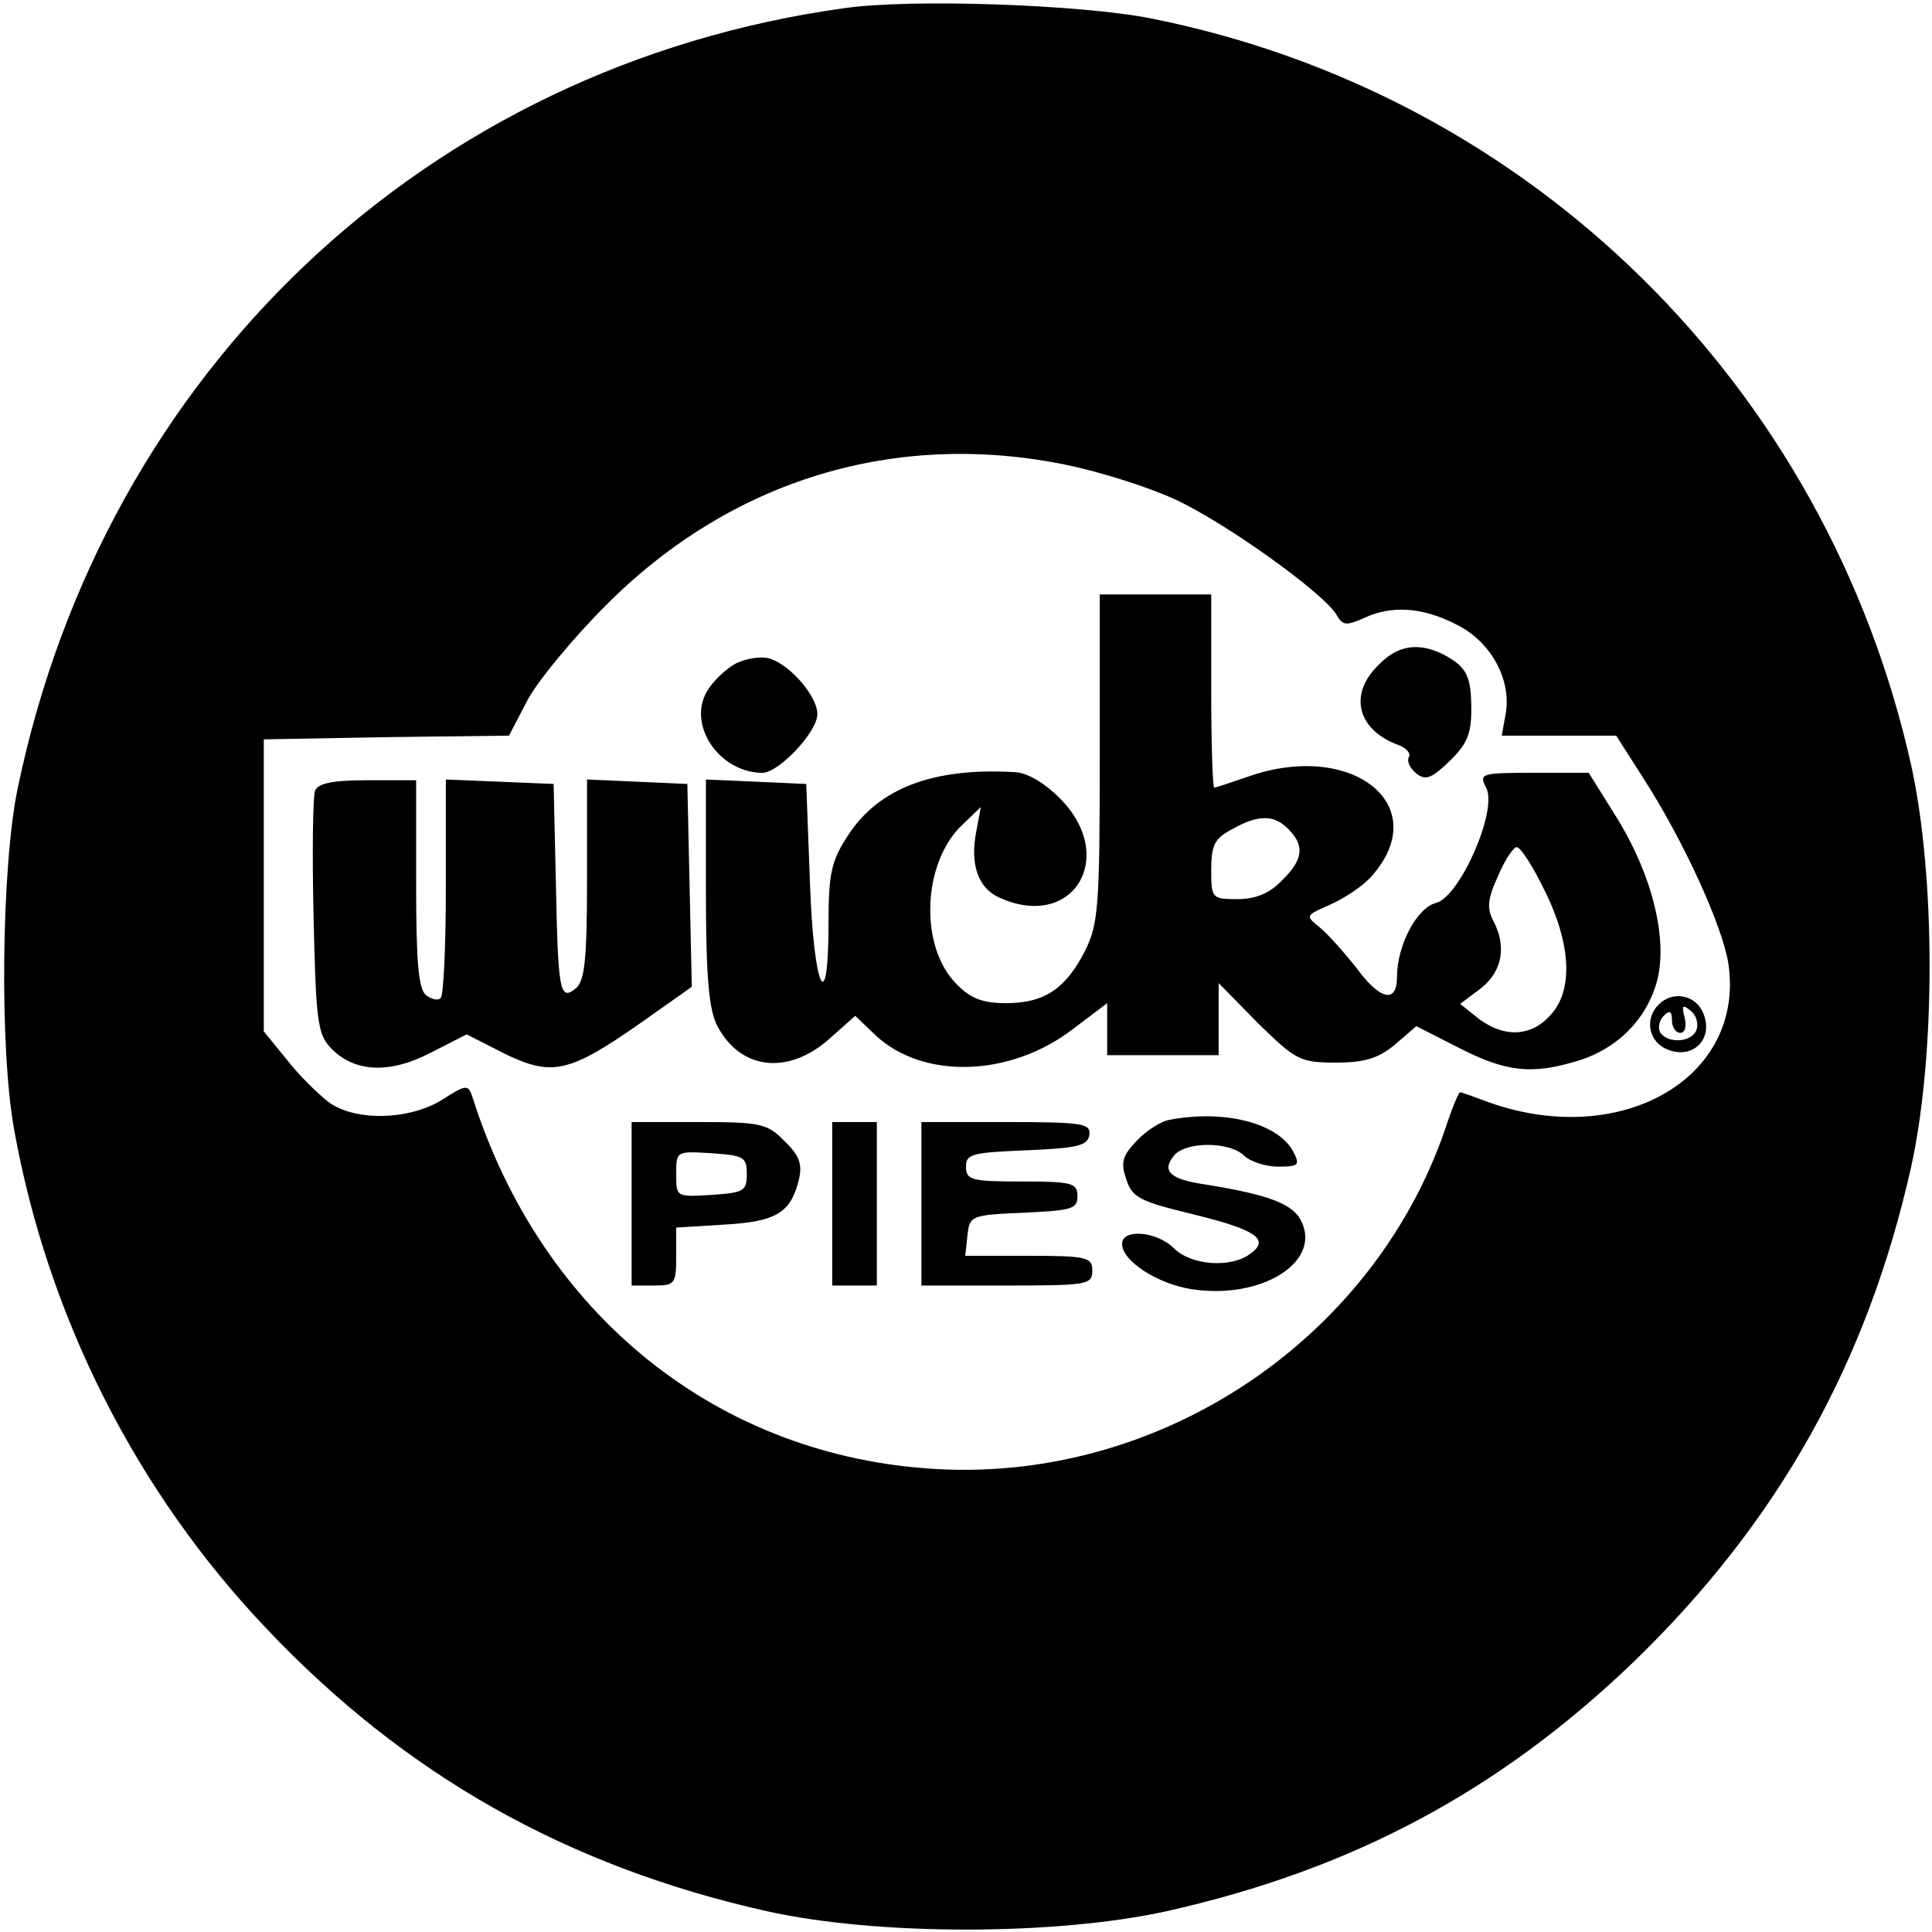 <?xml version="1.0" standalone="no"?>
<!DOCTYPE svg PUBLIC "-//W3C//DTD SVG 20010904//EN"
 "http://www.w3.org/TR/2001/REC-SVG-20010904/DTD/svg10.dtd">
<svg version="1.0" xmlns="http://www.w3.org/2000/svg"
 width="260pt" height="260pt" viewBox="0 0 260 260"
 preserveAspectRatio="xMidYMid meet">
<g transform="translate(0,260) scale(0.1,-0.1)"
fill="#000000" stroke="none">
<path d="M1136 2589 c-561 -78 -995 -487 -1112 -1049 -22 -104 -25 -350 -5
-460 45 -251 164 -487 339 -671 187 -198 406 -321 674 -381 148 -33 388 -33
538 0 250 56 448 162 629 336 194 188 314 402 373 666 33 150 33 390 0 540
-114 511 -512 903 -1022 1005 -95 19 -324 27 -414 14z m301 -615 c43 -9 107
-29 142 -45 67 -30 204 -128 220 -157 8 -14 13 -14 36 -4 38 18 80 15 126 -9
46 -23 74 -75 65 -121 l-5 -28 77 0 77 0 37 -58 c54 -84 106 -198 114 -249 23
-156 -149 -252 -329 -184 -16 6 -30 11 -32 11 -2 0 -9 -17 -16 -37 -93 -290
-382 -487 -688 -470 -294 16 -532 207 -625 500 -6 18 -8 18 -41 -3 -45 -28
-118 -29 -153 -3 -14 11 -40 36 -56 57 l-31 38 0 196 0 197 165 3 165 2 25 48
c14 26 61 83 105 127 169 170 391 237 622 189z"/>
<path d="M1480 1580 c0 -201 -2 -224 -20 -260 -26 -51 -55 -70 -106 -70 -31 0
-48 6 -67 26 -50 50 -46 163 8 214 l25 24 -6 -32 c-9 -45 2 -77 31 -90 99 -45
160 55 81 134 -21 21 -45 35 -62 35 -109 6 -181 -22 -222 -84 -23 -35 -27 -51
-27 -119 0 -131 -20 -90 -25 54 l-5 133 -67 3 -68 3 0 -151 c0 -115 4 -158 15
-180 31 -60 95 -67 150 -19 l36 32 27 -26 c64 -60 182 -57 267 9 l45 34 0 -35
0 -35 75 0 75 0 0 48 0 49 53 -54 c51 -50 57 -53 105 -53 39 0 57 6 79 24 l29
25 59 -30 c63 -32 97 -35 157 -17 54 16 94 56 108 108 15 57 -7 145 -57 224
l-35 56 -74 0 c-71 0 -74 -1 -64 -20 16 -30 -35 -146 -67 -155 -26 -6 -53 -57
-53 -100 0 -36 -23 -31 -55 13 -16 20 -37 44 -49 54 -20 16 -19 16 15 31 18 8
44 25 55 38 84 95 -26 183 -166 134 -23 -8 -44 -15 -46 -15 -2 0 -4 59 -4 130
l0 130 -75 0 -75 0 0 -220z m254 -96 c22 -22 20 -41 -9 -69 -16 -17 -35 -25
-60 -25 -34 0 -35 1 -35 40 0 33 5 42 28 54 35 20 57 20 76 0z m341 -75 c38
-73 43 -136 15 -171 -26 -33 -64 -36 -100 -9 l-25 20 28 21 c29 23 35 57 16
92 -8 16 -7 29 7 59 9 22 21 39 25 39 5 0 20 -23 34 -51z"/>
<path d="M1855 1705 c-41 -40 -28 -88 28 -108 10 -4 16 -11 13 -16 -3 -5 1
-14 9 -21 13 -11 21 -8 45 15 24 23 30 37 30 69 0 47 -6 58 -37 75 -34 17 -62
13 -88 -14z"/>
<path d="M990 1707 c-13 -7 -31 -24 -39 -38 -26 -46 18 -109 75 -109 22 0 74
55 74 79 0 24 -37 67 -65 75 -11 3 -31 0 -45 -7z"/>
<path d="M424 1536 c-3 -8 -4 -84 -2 -169 3 -135 5 -158 22 -176 31 -34 79
-37 135 -8 l49 25 51 -26 c64 -31 87 -26 184 42 l68 48 -3 136 -3 137 -67 3
-68 3 0 -134 c0 -107 -3 -137 -15 -147 -22 -18 -24 -4 -27 145 l-3 130 -72 3
-73 3 0 -144 c0 -79 -3 -147 -7 -150 -3 -4 -12 -2 -20 4 -10 9 -13 46 -13 150
l0 139 -65 0 c-47 0 -67 -4 -71 -14z"/>
<path d="M2232 1248 c-18 -18 -14 -46 7 -58 38 -20 71 13 51 51 -12 21 -40 25
-58 7z m51 -34 c-6 -17 -39 -19 -49 -3 -3 6 -1 16 5 22 8 8 11 6 11 -6 0 -9 5
-17 11 -17 7 0 9 9 6 21 -4 16 -3 18 8 9 8 -6 11 -18 8 -26z"/>
<path d="M1574 1093 c-12 -2 -32 -15 -45 -29 -19 -20 -21 -29 -13 -52 8 -24
19 -29 89 -46 86 -21 104 -34 78 -53 -26 -20 -80 -16 -103 7 -23 23 -70 27
-70 6 0 -23 48 -54 94 -61 92 -14 173 35 148 90 -11 25 -44 37 -130 51 -48 7
-59 18 -42 39 16 19 74 19 94 0 8 -8 29 -15 46 -15 28 0 30 2 20 21 -21 38
-93 56 -166 42z"/>
<path d="M850 980 l0 -110 30 0 c28 0 30 2 30 39 l0 39 65 4 c70 4 89 16 100
60 5 21 1 33 -19 52 -23 24 -32 26 -116 26 l-90 0 0 -110z m155 40 c0 -23 -4
-25 -47 -28 -48 -3 -48 -3 -48 28 0 31 0 31 48 28 43 -3 47 -5 47 -28z"/>
<path d="M1120 980 l0 -110 30 0 30 0 0 110 0 110 -30 0 -30 0 0 -110z"/>
<path d="M1240 980 l0 -110 115 0 c108 0 115 1 115 20 0 18 -7 20 -86 20 l-85
0 3 28 c3 26 5 27 76 30 64 3 72 5 72 22 0 18 -7 20 -75 20 -68 0 -75 2 -75
20 0 17 8 19 82 22 68 3 82 6 84 21 2 15 -9 17 -112 17 l-114 0 0 -110z"/>
</g>
</svg>
